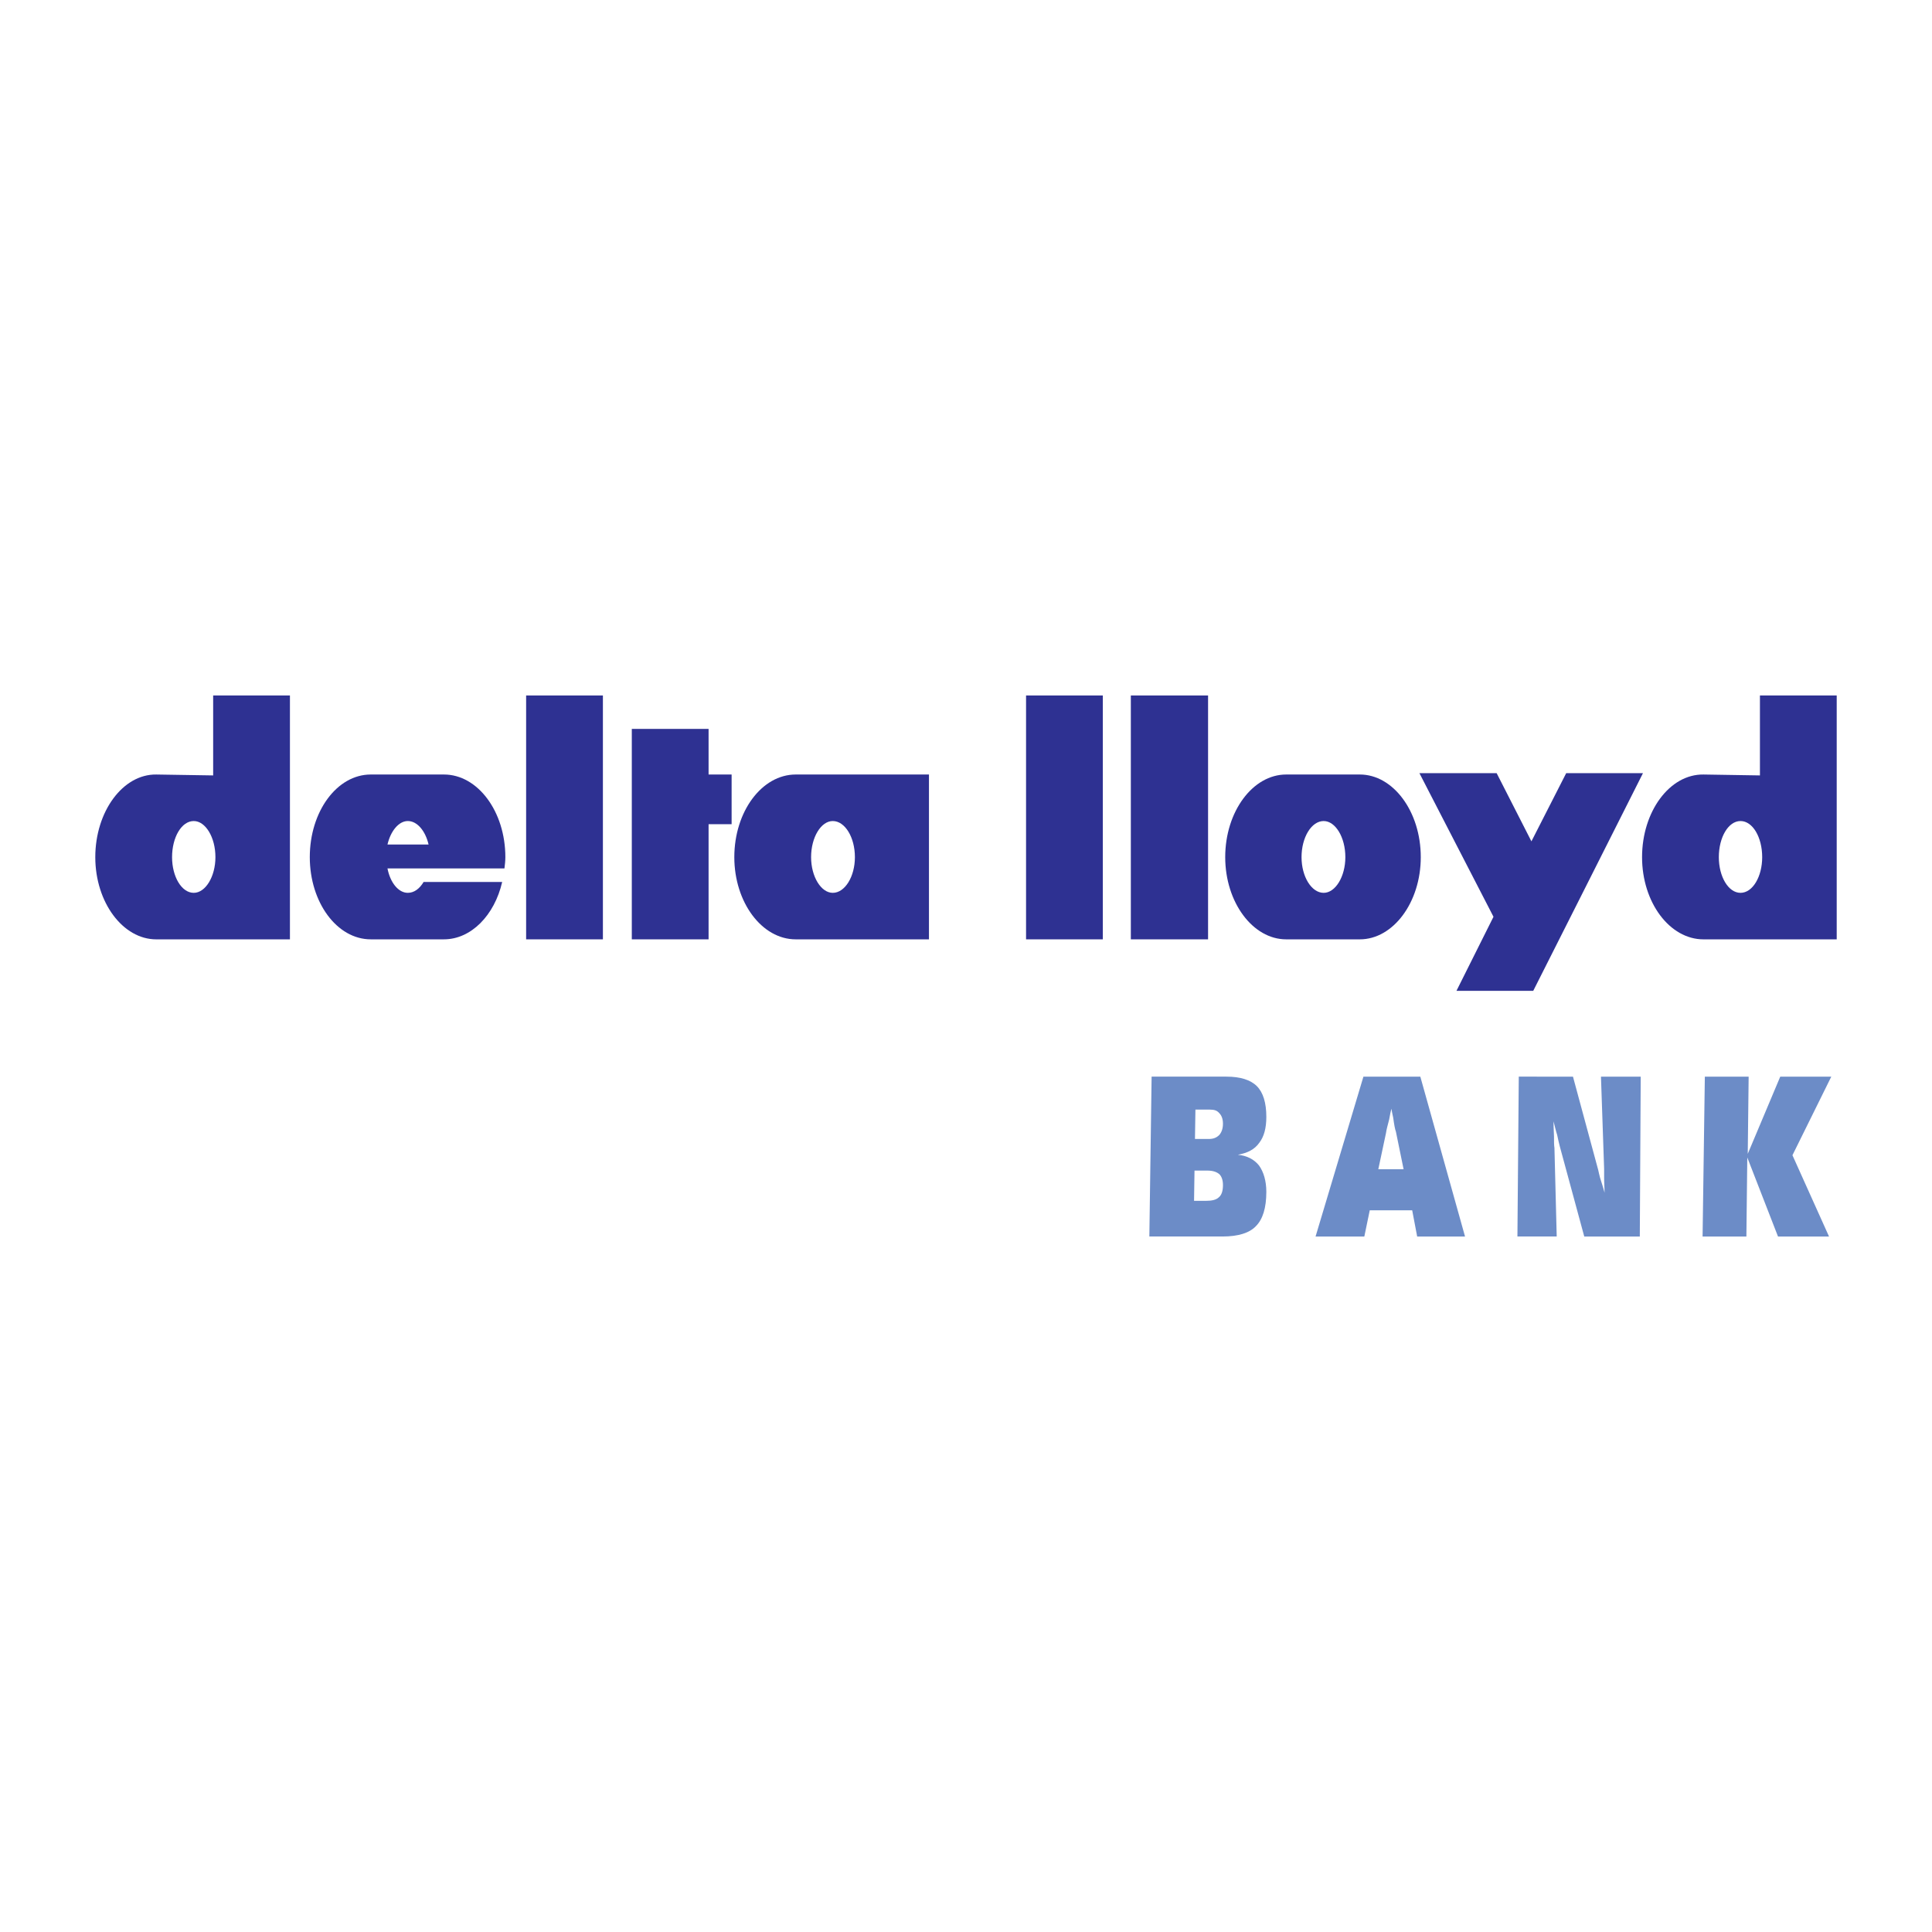 <?xml version="1.0" encoding="utf-8"?>
<!-- Generator: Adobe Illustrator 13.0.0, SVG Export Plug-In . SVG Version: 6.00 Build 14948)  -->
<!DOCTYPE svg PUBLIC "-//W3C//DTD SVG 1.0//EN" "http://www.w3.org/TR/2001/REC-SVG-20010904/DTD/svg10.dtd">
<svg version="1.0" id="Layer_1" xmlns="http://www.w3.org/2000/svg" xmlns:xlink="http://www.w3.org/1999/xlink" x="0px" y="0px"
	 width="192.756px" height="192.756px" viewBox="0 0 192.756 192.756" enable-background="new 0 0 192.756 192.756"
	 xml:space="preserve">
<g>
	<polygon fill-rule="evenodd" clip-rule="evenodd" fill="#FFFFFF" points="0,0 192.756,0 192.756,192.756 0,192.756 0,0 	"/>
	<polygon fill-rule="evenodd" clip-rule="evenodd" fill="#2E3192" points="60.152,69.388 52.492,69.388 52.492,93.719 
		60.152,93.719 60.152,69.388 	"/>
	<polygon fill-rule="evenodd" clip-rule="evenodd" fill="#2E3192" points="110.03,69.388 102.37,69.388 102.37,93.719 
		110.03,93.719 110.03,69.388 	"/>
	<polygon fill-rule="evenodd" clip-rule="evenodd" fill="#2E3192" points="120.529,69.388 112.824,69.388 112.824,93.719 
		120.529,93.719 120.529,69.388 	"/>
	<path fill-rule="evenodd" clip-rule="evenodd" fill="#2E3192" d="M128.324,77.273c3.019,0,4.325,0,7.344,0
		c3.334,0,6.083,3.695,6.083,8.246c0,4.505-2.749,8.2-6.083,8.2c-3.019,0-4.325,0-7.344,0c-3.335,0-6.084-3.695-6.084-8.2
		C122.24,80.968,124.989,77.273,128.324,77.273L128.324,77.273z M132.063,81.915c1.172,0,2.163,1.622,2.163,3.604
		c0,1.938-0.991,3.56-2.163,3.56c-1.217,0-2.208-1.622-2.208-3.56C129.855,83.537,130.847,81.915,132.063,81.915L132.063,81.915z"/>
	<path fill-rule="evenodd" clip-rule="evenodd" fill="#2E3192" d="M92.683,77.273c-10.363,0-4.956,0-13.292,0
		c-3.379,0-6.128,3.695-6.128,8.246c0,4.505,2.749,8.2,6.128,8.2c8.336,0,2.929,0,13.292,0V77.273L92.683,77.273z M83.086,81.915
		c1.216,0,2.208,1.622,2.208,3.604c0,1.938-0.992,3.56-2.208,3.56c-1.171,0-2.163-1.622-2.163-3.56
		C80.923,83.537,81.915,81.915,83.086,81.915L83.086,81.915z"/>
	<polygon fill-rule="evenodd" clip-rule="evenodd" fill="#2E3192" points="70.695,72.723 63.035,72.723 63.035,93.719 
		70.695,93.719 70.695,82.23 72.993,82.23 72.993,77.273 70.695,77.273 70.695,72.723 	"/>
	<path fill-rule="evenodd" clip-rule="evenodd" fill="#2E3192" d="M28.927,69.388h-7.66v7.976l-5.677-0.09
		c-3.334-0.045-6.083,3.695-6.083,8.246c0,4.505,2.748,8.2,6.083,8.2c8.876,0,1.938,0,13.337,0V69.388L28.927,69.388z M19.33,81.915
		c1.171,0,2.163,1.622,2.163,3.604c0,1.938-0.991,3.56-2.163,3.56c-1.216,0-2.163-1.622-2.163-3.56
		C17.167,83.537,18.113,81.915,19.33,81.915L19.33,81.915z"/>
	<path fill-rule="evenodd" clip-rule="evenodd" fill="#2E3192" d="M40.687,81.915c0.946,0,1.757,0.991,2.072,2.343h-4.1
		C38.975,82.906,39.786,81.915,40.687,81.915L40.687,81.915z M36.992,77.273c3.019,0,4.326,0,7.299,0
		c3.379,0,6.128,3.695,6.128,8.246c0,0.36-0.045,0.766-0.09,1.126h-5.407h-2.163h-4.1c0.27,1.396,1.081,2.433,2.027,2.433
		c0.631,0,1.171-0.406,1.577-1.082h7.839c-0.766,3.334-3.109,5.722-5.812,5.722c-2.974,0-4.28,0-7.299,0
		c-3.379,0-6.083-3.695-6.083-8.2C30.909,80.968,33.613,77.273,36.992,77.273L36.992,77.273z"/>
	<path fill-rule="evenodd" clip-rule="evenodd" fill="#2E3192" d="M173.651,81.915c1.217,0,2.163,1.622,2.163,3.604
		c0,1.938-0.946,3.56-2.163,3.56c-1.216,0-2.163-1.622-2.163-3.56C171.488,83.537,172.436,81.915,173.651,81.915L173.651,81.915z
		 M183.249,69.388h-7.66v7.976l-5.632-0.09c-3.38-0.045-6.128,3.695-6.128,8.246c0,4.505,2.748,8.2,6.128,8.2
		c8.831,0,1.893,0,13.292,0V69.388L183.249,69.388z"/>
	<path fill-rule="evenodd" clip-rule="evenodd" fill="#2E3192" d="M163.919,77.138h-7.659l-3.47,6.804l-3.47-6.804h-7.705
		l7.39,14.329l-3.694,7.389h7.66C156.62,91.602,158.828,87.276,163.919,77.138L163.919,77.138z"/>
	<path fill-rule="evenodd" clip-rule="evenodd" fill="#6C8CC7" d="M120.438,116.789h-1.262l-0.045,3.019h1.172
		c0.586,0,1.036-0.09,1.307-0.36c0.271-0.226,0.405-0.631,0.405-1.217c0-0.495-0.135-0.855-0.36-1.081
		C121.385,116.924,121.024,116.789,120.438,116.789L120.438,116.789z M120.709,110.706h-1.441l-0.046,2.929h1.397
		c0.45,0,0.766-0.135,1.036-0.405c0.226-0.271,0.36-0.631,0.36-1.126c0-0.451-0.135-0.812-0.36-1.037
		C121.43,110.796,121.159,110.706,120.709,110.706L120.709,110.706z M122.376,107.417c1.352,0,2.388,0.315,3.019,0.946
		s0.947,1.667,0.947,3.063c0,1.127-0.226,1.983-0.722,2.614c-0.45,0.63-1.126,0.99-2.118,1.171c0.902,0.091,1.623,0.45,2.118,1.081
		c0.451,0.631,0.722,1.532,0.722,2.614c0,1.621-0.361,2.748-1.037,3.424c-0.631,0.676-1.757,1.036-3.334,1.036h-7.3l0.226-15.95
		H122.376L122.376,107.417z M139.272,112.914c-0.09-0.226-0.18-0.721-0.271-1.396c-0.09-0.361-0.135-0.676-0.18-0.901
		c-0.045,0.18-0.135,0.54-0.226,1.081c-0.135,0.541-0.27,0.991-0.315,1.352l-0.766,3.604h2.523L139.272,112.914L139.272,112.914z
		 M141.706,107.417l4.46,15.95h-4.775l-0.496-2.613h-4.235l-0.541,2.613h-4.865l4.775-15.95H141.706L141.706,107.417z
		 M156.936,107.417l2.522,9.327c0.045,0.18,0.09,0.45,0.181,0.766c0.09,0.315,0.271,0.812,0.451,1.487
		c0-0.451-0.046-0.946-0.046-1.487c0-0.54,0-0.856,0-0.901l-0.315-9.191h3.966l-0.091,15.95h-5.542l-2.433-8.967
		c-0.091-0.359-0.181-0.721-0.271-1.171c-0.136-0.405-0.226-0.856-0.36-1.352c0,0.226,0,0.721,0.045,1.487
		c0,0.495,0,0.9,0.045,1.171l0.226,8.831h-3.92l0.135-15.95H156.936L156.936,107.417z M174.463,107.417l-0.09,7.705l3.243-7.705
		h5.092l-3.875,7.84l3.649,8.11h-5.091l-3.064-7.885l-0.09,7.885h-4.37l0.225-15.95H174.463L174.463,107.417z"/>
</g>
</svg>

